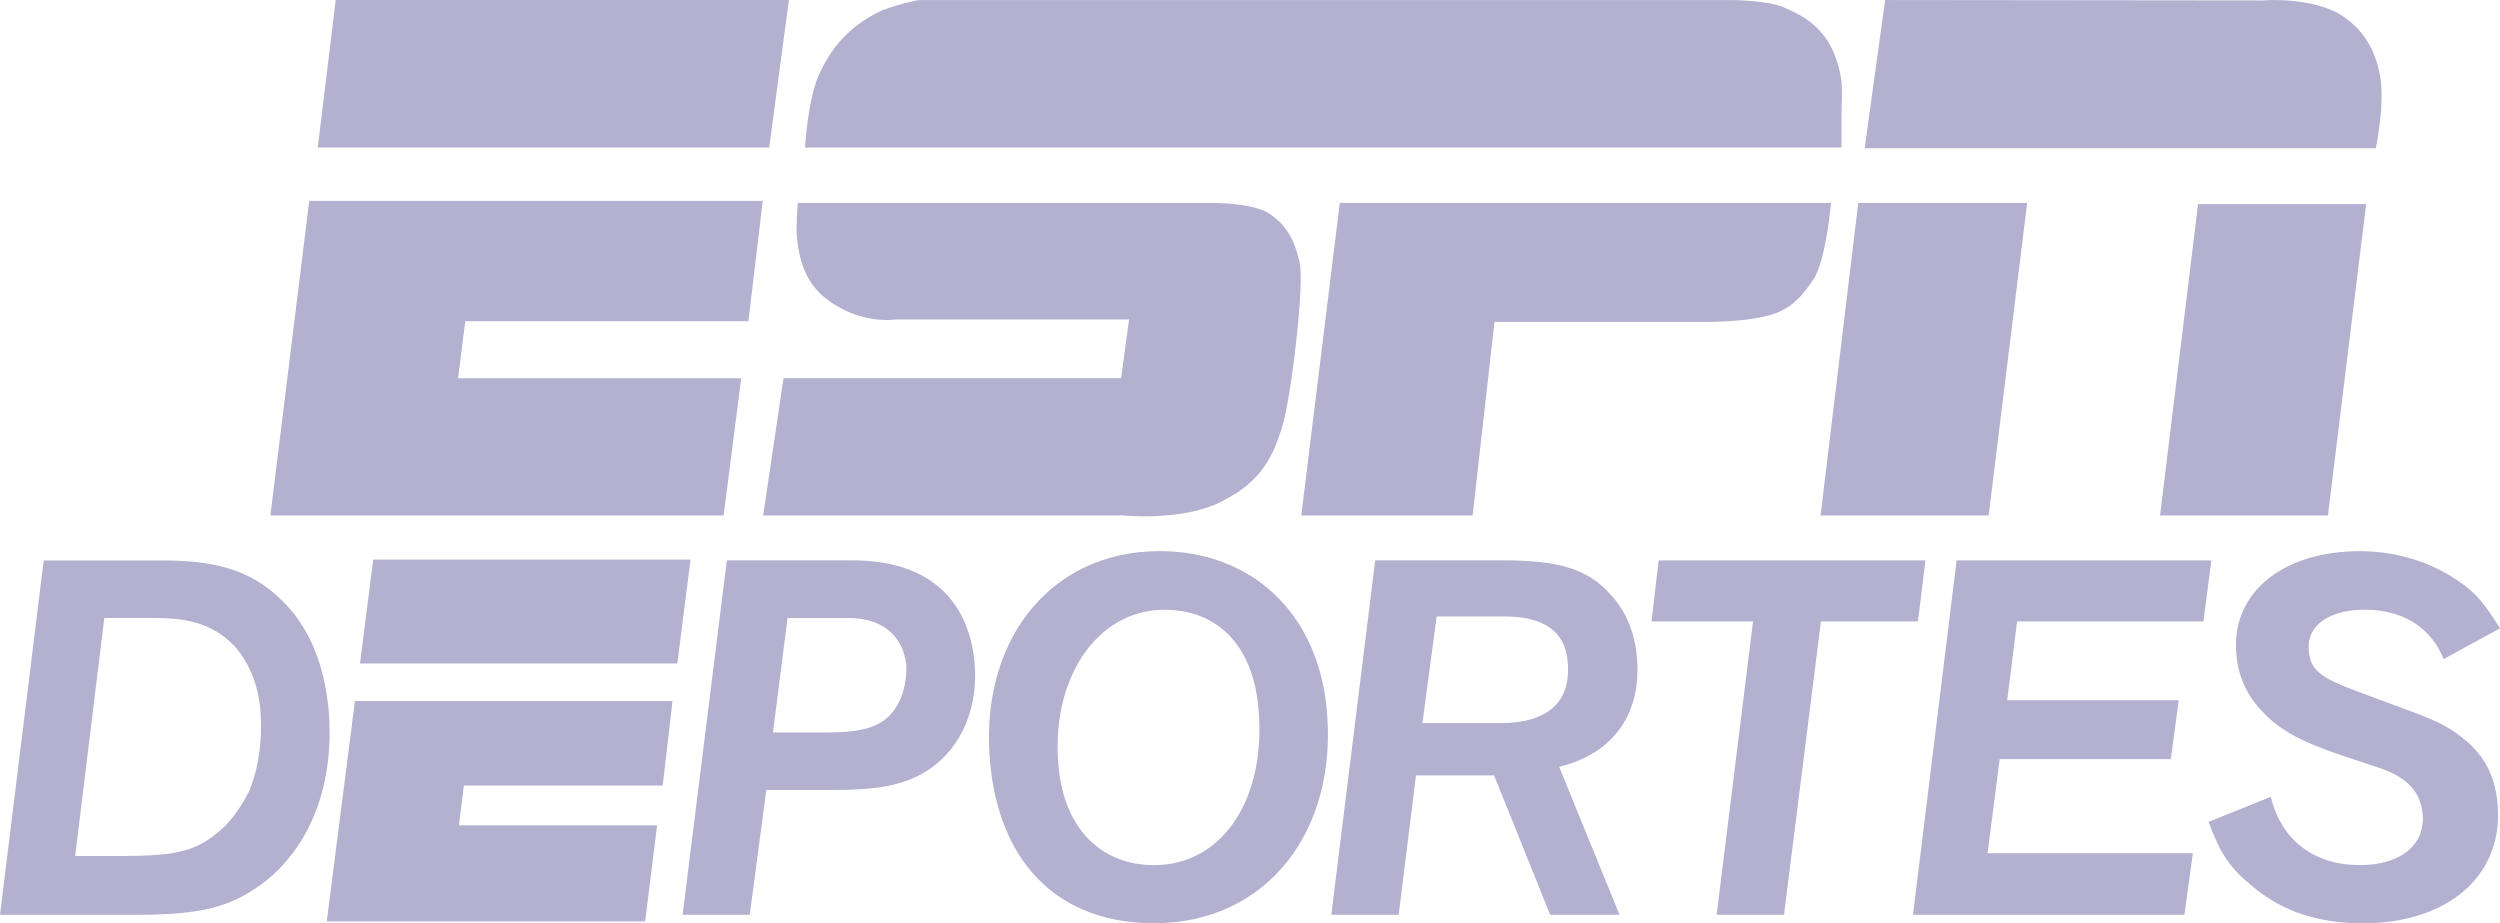 <svg width="176" height="65" viewBox="0 0 176 65" fill="none" xmlns="http://www.w3.org/2000/svg">
<g clip-path="url(#clip0_276_167)">
<path d="M154.744 14.367H166.576L163.885 36.289H152.068L154.744 14.367Z" fill="#B3B0D0"/>
<path d="M130.821 14.288H142.712L140 36.291H128.168L130.821 14.288Z" fill="#B3B0D0"/>
<path d="M131.272 10.438H167.258C167.258 10.438 167.912 7.324 167.563 5.371C167.199 3.382 166.329 2.058 164.858 1.089C162.858 -0.206 159.373 0.002 159.447 0.031L132.714 0.002L131.272 10.438Z" fill="#B3B0D0"/>
<path d="M56.676 10.387C56.676 10.387 56.854 6.822 57.776 4.995C58.615 3.272 59.73 1.992 61.603 0.971C62.703 0.372 64.68 0.003 64.68 0.003H122.025C122.025 0.003 124.404 0.047 125.459 0.469C126.574 0.942 128.164 1.637 129.063 3.619C129.866 5.661 129.643 6.245 129.643 8.22V10.387H56.676Z" fill="#B3B0D0"/>
<path d="M94.322 14.288H128.903C128.903 14.288 128.569 18.252 127.669 19.672C126.696 21.107 125.871 21.913 124.258 22.268C122.705 22.66 120.289 22.66 120.289 22.66H105.21L103.671 36.291H91.609L94.322 14.288Z" fill="#B3B0D0"/>
<path d="M56.164 14.287H85.446C85.446 14.287 88.092 14.287 89.274 14.982C90.537 15.803 91.117 16.831 91.489 18.451C91.86 20.011 90.879 28.095 90.262 30.07C89.638 32.001 88.917 33.886 85.922 35.344C83.18 36.712 79.062 36.29 79.062 36.29H53.727L55.161 26.624H78.928L79.486 22.489H63.083C63.083 22.489 60.378 22.94 57.896 20.81C56.372 19.464 56.194 17.504 56.097 16.654C56.023 16.128 56.164 14.287 56.164 14.287Z" fill="#B3B0D0"/>
<path d="M21.77 14.143H53.698L52.687 22.612H32.755L32.249 26.628H52.182L50.941 36.287H19.035L21.77 14.143Z" fill="#B3B0D0"/>
<path d="M23.634 0.001H55.54L54.15 10.385H22.371L23.634 0.001Z" fill="#B3B0D0"/>
<path d="M8.636 60.261C12.411 60.261 13.816 59.92 15.488 58.478C16.328 57.768 16.997 56.747 17.517 55.742C18.245 54.063 18.52 51.822 18.305 49.728C18.082 47.761 17.22 45.964 15.875 44.899C14.619 43.937 13.281 43.508 10.888 43.508H7.343L5.292 60.261H8.636ZM11.46 39.455C14.983 39.455 17.22 40.077 19.145 41.637C21.434 43.508 22.712 46.127 23.113 49.751C23.634 55.024 21.917 59.661 18.387 62.265C16.105 63.907 14.054 64.402 9.513 64.402H0L3.077 39.455H11.46Z" fill="#B3B0D0"/>
<path d="M58.223 51.564C61.039 51.564 62.347 51.076 63.195 49.612C63.633 48.82 63.864 47.755 63.797 46.749C63.522 44.671 62.043 43.51 59.731 43.51H55.443L54.417 51.564H58.223ZM52.782 64.397H48.056L51.17 39.449H60.029C65.075 39.449 68.1 41.934 68.598 46.505C68.925 49.708 67.736 52.614 65.387 54.182C63.864 55.181 62.08 55.61 58.877 55.61H53.949L52.782 64.397Z" fill="#B3B0D0"/>
<path d="M81.969 42.926C77.161 42.926 73.883 47.904 74.537 54.116C74.976 58.347 77.518 60.906 81.249 60.906C86.117 60.906 89.26 56.121 88.569 49.612C88.131 45.404 85.685 42.926 81.969 42.926ZM81.249 64.996C74.686 64.996 70.494 60.965 69.736 54.005C68.785 45.241 73.861 38.799 81.62 38.799C88.064 38.799 92.686 43.081 93.385 49.753C94.284 58.487 89.178 64.996 81.249 64.996Z" fill="#B3B0D0"/>
<path d="M105.601 50.906C109.012 50.906 110.655 49.39 110.357 46.505C110.164 44.442 108.655 43.399 105.943 43.399H101.142L100.138 50.906H105.601ZM98.466 64.397H93.725L96.816 39.449H105.839C109.763 39.449 111.792 40.071 113.36 41.831C114.408 42.926 115.054 44.442 115.218 46.091C115.656 50.137 113.657 53.036 109.763 53.983L114.014 64.397H109.131L105.185 54.589H99.685L98.466 64.397Z" fill="#B3B0D0"/>
<path d="M135.024 43.748H128.194L125.593 64.398H120.851L123.415 43.748H116.266L116.771 39.451H135.552L135.024 43.748Z" fill="#B3B0D0"/>
<path d="M155.121 43.748H142.004L141.305 49.296H153.382L152.825 53.445H140.777L139.923 60.064H154.378L153.783 64.398H134.676L137.745 39.451H155.679L155.121 43.748Z" fill="#B3B0D0"/>
<path d="M172.032 46.399C171.132 44.15 169.14 42.923 166.487 42.923C163.938 42.923 162.348 44.062 162.541 45.815C162.667 47.183 163.299 47.693 166.078 48.721L169.683 50.06C171.719 50.8 172.626 51.31 173.555 52.109C174.93 53.233 175.629 54.645 175.814 56.458C176.357 61.487 172.485 65 166.331 65C163.21 65 160.653 64.157 158.557 62.389C156.945 61.043 156.35 60.17 155.48 57.863L159.865 56.095C160.609 59.157 162.898 60.903 166.153 60.903C169.022 60.903 170.768 59.446 170.553 57.286C170.404 55.74 169.453 54.712 167.505 54.061L164.77 53.151C161.969 52.205 160.408 51.347 159.241 50.06C158.215 48.995 157.591 47.663 157.457 46.214C156.952 41.835 160.609 38.803 166.123 38.803C168.509 38.803 170.768 39.454 172.559 40.578C174.09 41.51 174.759 42.242 176 44.232L172.032 46.399Z" fill="#B3B0D0"/>
<path d="M24.988 49.354H47.344L46.653 55.3H32.658L32.309 58.103H46.259L45.419 64.863H23.004L24.988 49.354Z" fill="#B3B0D0"/>
<path d="M26.273 39.394H48.613L47.684 46.709H25.344L26.273 39.394Z" fill="#B3B0D0"/>
</g>
<defs>
<clipPath id="clip0_276_167">
<rect width="176" height="65" fill="white"/>
</clipPath>
</defs>
</svg>
